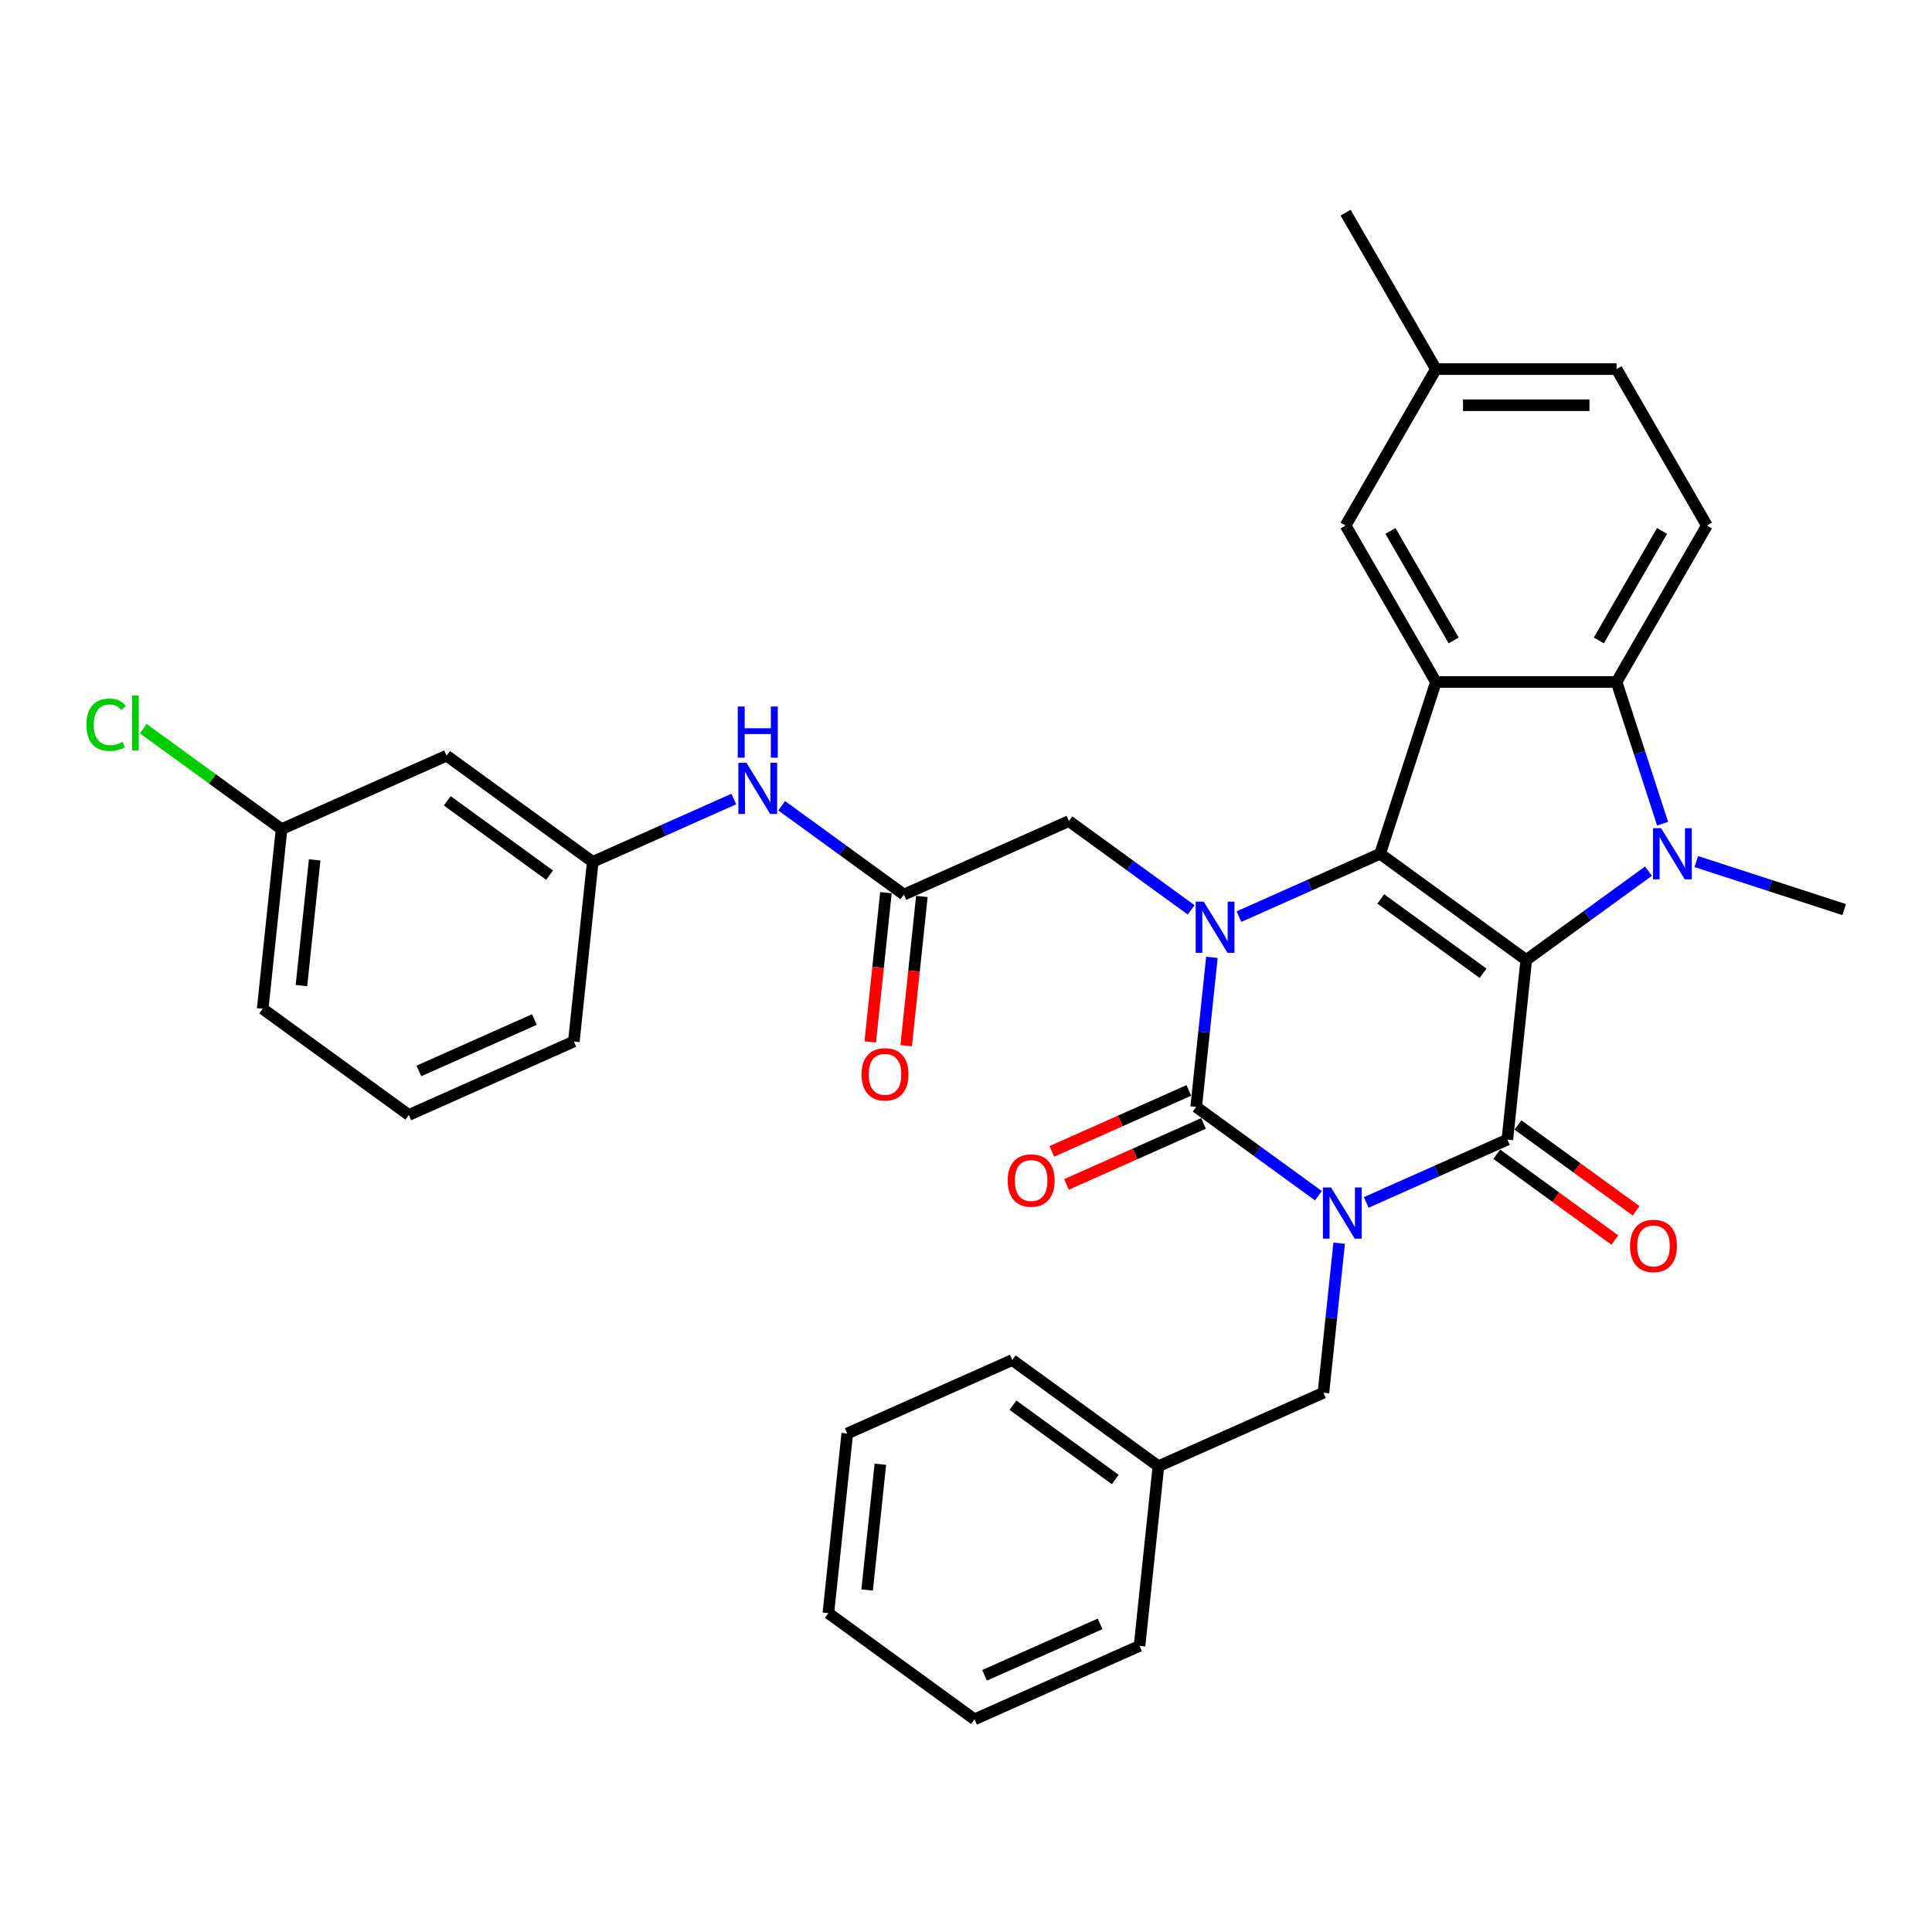 <?xml version='1.0' encoding='iso-8859-1'?>
<svg version='1.1' baseProfile='full'
              xmlns='http://www.w3.org/2000/svg'
                      xmlns:rdkit='http://www.rdkit.org/xml'
                      xmlns:xlink='http://www.w3.org/1999/xlink'
                  xml:space='preserve'
width='1000px' height='1000px' viewBox='0 0 1000 1000'>
<!-- END OF HEADER -->
<rect style='opacity:1.0;fill:#FFFFFF;stroke:none' width='1000' height='1000' x='0' y='0'> </rect>
<path class='bond-1' d='M 789.978,496.874 L 714.334,441.916' style='fill:none;fill-rule:evenodd;stroke:#000000;stroke-width:6px;stroke-linecap:butt;stroke-linejoin:miter;stroke-opacity:1' />
<path class='bond-1' d='M 767.639,503.759 L 714.689,465.289' style='fill:none;fill-rule:evenodd;stroke:#000000;stroke-width:6px;stroke-linecap:butt;stroke-linejoin:miter;stroke-opacity:1' />
<path class='bond-2' d='M 789.978,496.874 L 780.204,589.863' style='fill:none;fill-rule:evenodd;stroke:#000000;stroke-width:6px;stroke-linecap:butt;stroke-linejoin:miter;stroke-opacity:1' />
<path class='bond-5' d='M 789.978,496.874 L 821.61,473.892' style='fill:none;fill-rule:evenodd;stroke:#000000;stroke-width:6px;stroke-linecap:butt;stroke-linejoin:miter;stroke-opacity:1' />
<path class='bond-5' d='M 821.61,473.892 L 853.242,450.91' style='fill:none;fill-rule:evenodd;stroke:#0000FF;stroke-width:6px;stroke-linecap:butt;stroke-linejoin:miter;stroke-opacity:1' />
<path class='bond-0' d='M 707.166,622.381 L 743.685,606.122' style='fill:none;fill-rule:evenodd;stroke:#0000FF;stroke-width:6px;stroke-linecap:butt;stroke-linejoin:miter;stroke-opacity:1' />
<path class='bond-0' d='M 743.685,606.122 L 780.204,589.863' style='fill:none;fill-rule:evenodd;stroke:#000000;stroke-width:6px;stroke-linecap:butt;stroke-linejoin:miter;stroke-opacity:1' />
<path class='bond-3' d='M 682.408,618.899 L 650.775,595.917' style='fill:none;fill-rule:evenodd;stroke:#0000FF;stroke-width:6px;stroke-linecap:butt;stroke-linejoin:miter;stroke-opacity:1' />
<path class='bond-3' d='M 650.775,595.917 L 619.143,572.935' style='fill:none;fill-rule:evenodd;stroke:#000000;stroke-width:6px;stroke-linecap:butt;stroke-linejoin:miter;stroke-opacity:1' />
<path class='bond-10' d='M 693.15,643.47 L 689.082,682.176' style='fill:none;fill-rule:evenodd;stroke:#0000FF;stroke-width:6px;stroke-linecap:butt;stroke-linejoin:miter;stroke-opacity:1' />
<path class='bond-10' d='M 689.082,682.176 L 685.014,720.881' style='fill:none;fill-rule:evenodd;stroke:#000000;stroke-width:6px;stroke-linecap:butt;stroke-linejoin:miter;stroke-opacity:1' />
<path class='bond-4' d='M 714.334,441.916 L 677.815,458.175' style='fill:none;fill-rule:evenodd;stroke:#000000;stroke-width:6px;stroke-linecap:butt;stroke-linejoin:miter;stroke-opacity:1' />
<path class='bond-4' d='M 677.815,458.175 L 641.296,474.435' style='fill:none;fill-rule:evenodd;stroke:#0000FF;stroke-width:6px;stroke-linecap:butt;stroke-linejoin:miter;stroke-opacity:1' />
<path class='bond-6' d='M 714.334,441.916 L 743.227,352.992' style='fill:none;fill-rule:evenodd;stroke:#000000;stroke-width:6px;stroke-linecap:butt;stroke-linejoin:miter;stroke-opacity:1' />
<path class='bond-13' d='M 774.708,597.427 L 805.284,619.642' style='fill:none;fill-rule:evenodd;stroke:#000000;stroke-width:6px;stroke-linecap:butt;stroke-linejoin:miter;stroke-opacity:1' />
<path class='bond-13' d='M 805.284,619.642 L 835.859,641.856' style='fill:none;fill-rule:evenodd;stroke:#FF0000;stroke-width:6px;stroke-linecap:butt;stroke-linejoin:miter;stroke-opacity:1' />
<path class='bond-13' d='M 785.7,582.298 L 816.275,604.513' style='fill:none;fill-rule:evenodd;stroke:#000000;stroke-width:6px;stroke-linecap:butt;stroke-linejoin:miter;stroke-opacity:1' />
<path class='bond-13' d='M 816.275,604.513 L 846.851,626.727' style='fill:none;fill-rule:evenodd;stroke:#FF0000;stroke-width:6px;stroke-linecap:butt;stroke-linejoin:miter;stroke-opacity:1' />
<path class='bond-12' d='M 615.34,564.393 L 579.878,580.182' style='fill:none;fill-rule:evenodd;stroke:#000000;stroke-width:6px;stroke-linecap:butt;stroke-linejoin:miter;stroke-opacity:1' />
<path class='bond-12' d='M 579.878,580.182 L 544.416,595.971' style='fill:none;fill-rule:evenodd;stroke:#FF0000;stroke-width:6px;stroke-linecap:butt;stroke-linejoin:miter;stroke-opacity:1' />
<path class='bond-12' d='M 622.946,581.476 L 587.484,597.265' style='fill:none;fill-rule:evenodd;stroke:#000000;stroke-width:6px;stroke-linecap:butt;stroke-linejoin:miter;stroke-opacity:1' />
<path class='bond-12' d='M 587.484,597.265 L 552.022,613.054' style='fill:none;fill-rule:evenodd;stroke:#FF0000;stroke-width:6px;stroke-linecap:butt;stroke-linejoin:miter;stroke-opacity:1' />
<path class='bond-35' d='M 619.143,572.935 L 623.212,534.229' style='fill:none;fill-rule:evenodd;stroke:#000000;stroke-width:6px;stroke-linecap:butt;stroke-linejoin:miter;stroke-opacity:1' />
<path class='bond-35' d='M 623.212,534.229 L 627.28,495.523' style='fill:none;fill-rule:evenodd;stroke:#0000FF;stroke-width:6px;stroke-linecap:butt;stroke-linejoin:miter;stroke-opacity:1' />
<path class='bond-8' d='M 616.537,470.952 L 584.905,447.97' style='fill:none;fill-rule:evenodd;stroke:#0000FF;stroke-width:6px;stroke-linecap:butt;stroke-linejoin:miter;stroke-opacity:1' />
<path class='bond-8' d='M 584.905,447.97 L 553.273,424.988' style='fill:none;fill-rule:evenodd;stroke:#000000;stroke-width:6px;stroke-linecap:butt;stroke-linejoin:miter;stroke-opacity:1' />
<path class='bond-7' d='M 860.56,426.339 L 848.644,389.665' style='fill:none;fill-rule:evenodd;stroke:#0000FF;stroke-width:6px;stroke-linecap:butt;stroke-linejoin:miter;stroke-opacity:1' />
<path class='bond-7' d='M 848.644,389.665 L 836.728,352.992' style='fill:none;fill-rule:evenodd;stroke:#000000;stroke-width:6px;stroke-linecap:butt;stroke-linejoin:miter;stroke-opacity:1' />
<path class='bond-19' d='M 878.001,445.938 L 916.273,458.374' style='fill:none;fill-rule:evenodd;stroke:#0000FF;stroke-width:6px;stroke-linecap:butt;stroke-linejoin:miter;stroke-opacity:1' />
<path class='bond-19' d='M 916.273,458.374 L 954.545,470.809' style='fill:none;fill-rule:evenodd;stroke:#000000;stroke-width:6px;stroke-linecap:butt;stroke-linejoin:miter;stroke-opacity:1' />
<path class='bond-14' d='M 743.227,352.992 L 696.477,272.018' style='fill:none;fill-rule:evenodd;stroke:#000000;stroke-width:6px;stroke-linecap:butt;stroke-linejoin:miter;stroke-opacity:1' />
<path class='bond-14' d='M 752.409,331.496 L 719.684,274.814' style='fill:none;fill-rule:evenodd;stroke:#000000;stroke-width:6px;stroke-linecap:butt;stroke-linejoin:miter;stroke-opacity:1' />
<path class='bond-34' d='M 743.227,352.992 L 836.728,352.992' style='fill:none;fill-rule:evenodd;stroke:#000000;stroke-width:6px;stroke-linecap:butt;stroke-linejoin:miter;stroke-opacity:1' />
<path class='bond-11' d='M 836.728,352.992 L 883.478,272.018' style='fill:none;fill-rule:evenodd;stroke:#000000;stroke-width:6px;stroke-linecap:butt;stroke-linejoin:miter;stroke-opacity:1' />
<path class='bond-11' d='M 827.546,331.496 L 860.271,274.814' style='fill:none;fill-rule:evenodd;stroke:#000000;stroke-width:6px;stroke-linecap:butt;stroke-linejoin:miter;stroke-opacity:1' />
<path class='bond-9' d='M 553.273,424.988 L 467.856,463.018' style='fill:none;fill-rule:evenodd;stroke:#000000;stroke-width:6px;stroke-linecap:butt;stroke-linejoin:miter;stroke-opacity:1' />
<path class='bond-15' d='M 467.856,463.018 L 436.224,440.036' style='fill:none;fill-rule:evenodd;stroke:#000000;stroke-width:6px;stroke-linecap:butt;stroke-linejoin:miter;stroke-opacity:1' />
<path class='bond-15' d='M 436.224,440.036 L 404.592,417.054' style='fill:none;fill-rule:evenodd;stroke:#0000FF;stroke-width:6px;stroke-linecap:butt;stroke-linejoin:miter;stroke-opacity:1' />
<path class='bond-17' d='M 458.557,462.041 L 454.497,500.672' style='fill:none;fill-rule:evenodd;stroke:#000000;stroke-width:6px;stroke-linecap:butt;stroke-linejoin:miter;stroke-opacity:1' />
<path class='bond-17' d='M 454.497,500.672 L 450.437,539.302' style='fill:none;fill-rule:evenodd;stroke:#FF0000;stroke-width:6px;stroke-linecap:butt;stroke-linejoin:miter;stroke-opacity:1' />
<path class='bond-17' d='M 477.155,463.995 L 473.095,502.626' style='fill:none;fill-rule:evenodd;stroke:#000000;stroke-width:6px;stroke-linecap:butt;stroke-linejoin:miter;stroke-opacity:1' />
<path class='bond-17' d='M 473.095,502.626 L 469.035,541.257' style='fill:none;fill-rule:evenodd;stroke:#FF0000;stroke-width:6px;stroke-linecap:butt;stroke-linejoin:miter;stroke-opacity:1' />
<path class='bond-23' d='M 685.014,720.881 L 599.596,758.911' style='fill:none;fill-rule:evenodd;stroke:#000000;stroke-width:6px;stroke-linecap:butt;stroke-linejoin:miter;stroke-opacity:1' />
<path class='bond-22' d='M 883.478,272.018 L 836.728,191.044' style='fill:none;fill-rule:evenodd;stroke:#000000;stroke-width:6px;stroke-linecap:butt;stroke-linejoin:miter;stroke-opacity:1' />
<path class='bond-21' d='M 696.477,272.018 L 743.227,191.044' style='fill:none;fill-rule:evenodd;stroke:#000000;stroke-width:6px;stroke-linecap:butt;stroke-linejoin:miter;stroke-opacity:1' />
<path class='bond-16' d='M 379.833,413.572 L 343.314,429.831' style='fill:none;fill-rule:evenodd;stroke:#0000FF;stroke-width:6px;stroke-linecap:butt;stroke-linejoin:miter;stroke-opacity:1' />
<path class='bond-16' d='M 343.314,429.831 L 306.796,446.09' style='fill:none;fill-rule:evenodd;stroke:#000000;stroke-width:6px;stroke-linecap:butt;stroke-linejoin:miter;stroke-opacity:1' />
<path class='bond-18' d='M 306.796,446.09 L 231.152,391.132' style='fill:none;fill-rule:evenodd;stroke:#000000;stroke-width:6px;stroke-linecap:butt;stroke-linejoin:miter;stroke-opacity:1' />
<path class='bond-18' d='M 284.457,452.975 L 231.507,414.504' style='fill:none;fill-rule:evenodd;stroke:#000000;stroke-width:6px;stroke-linecap:butt;stroke-linejoin:miter;stroke-opacity:1' />
<path class='bond-26' d='M 306.796,446.09 L 297.022,539.078' style='fill:none;fill-rule:evenodd;stroke:#000000;stroke-width:6px;stroke-linecap:butt;stroke-linejoin:miter;stroke-opacity:1' />
<path class='bond-20' d='M 231.152,391.132 L 145.735,429.162' style='fill:none;fill-rule:evenodd;stroke:#000000;stroke-width:6px;stroke-linecap:butt;stroke-linejoin:miter;stroke-opacity:1' />
<path class='bond-24' d='M 145.735,429.162 L 109.942,403.157' style='fill:none;fill-rule:evenodd;stroke:#000000;stroke-width:6px;stroke-linecap:butt;stroke-linejoin:miter;stroke-opacity:1' />
<path class='bond-24' d='M 109.942,403.157 L 74.149,377.152' style='fill:none;fill-rule:evenodd;stroke:#00CC00;stroke-width:6px;stroke-linecap:butt;stroke-linejoin:miter;stroke-opacity:1' />
<path class='bond-38' d='M 145.735,429.162 L 135.962,522.15' style='fill:none;fill-rule:evenodd;stroke:#000000;stroke-width:6px;stroke-linecap:butt;stroke-linejoin:miter;stroke-opacity:1' />
<path class='bond-38' d='M 162.867,445.065 L 156.025,510.157' style='fill:none;fill-rule:evenodd;stroke:#000000;stroke-width:6px;stroke-linecap:butt;stroke-linejoin:miter;stroke-opacity:1' />
<path class='bond-28' d='M 743.227,191.044 L 696.477,110.07' style='fill:none;fill-rule:evenodd;stroke:#000000;stroke-width:6px;stroke-linecap:butt;stroke-linejoin:miter;stroke-opacity:1' />
<path class='bond-36' d='M 743.227,191.044 L 836.728,191.044' style='fill:none;fill-rule:evenodd;stroke:#000000;stroke-width:6px;stroke-linecap:butt;stroke-linejoin:miter;stroke-opacity:1' />
<path class='bond-36' d='M 757.252,209.744 L 822.703,209.744' style='fill:none;fill-rule:evenodd;stroke:#000000;stroke-width:6px;stroke-linecap:butt;stroke-linejoin:miter;stroke-opacity:1' />
<path class='bond-29' d='M 599.596,758.911 L 523.953,703.953' style='fill:none;fill-rule:evenodd;stroke:#000000;stroke-width:6px;stroke-linecap:butt;stroke-linejoin:miter;stroke-opacity:1' />
<path class='bond-29' d='M 577.258,765.796 L 524.308,727.326' style='fill:none;fill-rule:evenodd;stroke:#000000;stroke-width:6px;stroke-linecap:butt;stroke-linejoin:miter;stroke-opacity:1' />
<path class='bond-30' d='M 599.596,758.911 L 589.823,851.9' style='fill:none;fill-rule:evenodd;stroke:#000000;stroke-width:6px;stroke-linecap:butt;stroke-linejoin:miter;stroke-opacity:1' />
<path class='bond-25' d='M 211.605,577.108 L 297.022,539.078' style='fill:none;fill-rule:evenodd;stroke:#000000;stroke-width:6px;stroke-linecap:butt;stroke-linejoin:miter;stroke-opacity:1' />
<path class='bond-25' d='M 216.812,554.321 L 276.604,527.699' style='fill:none;fill-rule:evenodd;stroke:#000000;stroke-width:6px;stroke-linecap:butt;stroke-linejoin:miter;stroke-opacity:1' />
<path class='bond-27' d='M 211.605,577.108 L 135.962,522.15' style='fill:none;fill-rule:evenodd;stroke:#000000;stroke-width:6px;stroke-linecap:butt;stroke-linejoin:miter;stroke-opacity:1' />
<path class='bond-32' d='M 523.953,703.953 L 438.536,741.983' style='fill:none;fill-rule:evenodd;stroke:#000000;stroke-width:6px;stroke-linecap:butt;stroke-linejoin:miter;stroke-opacity:1' />
<path class='bond-31' d='M 589.823,851.9 L 504.406,889.93' style='fill:none;fill-rule:evenodd;stroke:#000000;stroke-width:6px;stroke-linecap:butt;stroke-linejoin:miter;stroke-opacity:1' />
<path class='bond-31' d='M 569.404,840.521 L 509.612,867.142' style='fill:none;fill-rule:evenodd;stroke:#000000;stroke-width:6px;stroke-linecap:butt;stroke-linejoin:miter;stroke-opacity:1' />
<path class='bond-33' d='M 504.406,889.93 L 428.762,834.972' style='fill:none;fill-rule:evenodd;stroke:#000000;stroke-width:6px;stroke-linecap:butt;stroke-linejoin:miter;stroke-opacity:1' />
<path class='bond-37' d='M 438.536,741.983 L 428.762,834.972' style='fill:none;fill-rule:evenodd;stroke:#000000;stroke-width:6px;stroke-linecap:butt;stroke-linejoin:miter;stroke-opacity:1' />
<path class='bond-37' d='M 455.668,757.886 L 448.826,822.978' style='fill:none;fill-rule:evenodd;stroke:#000000;stroke-width:6px;stroke-linecap:butt;stroke-linejoin:miter;stroke-opacity:1' />
<path  class='atom-1' d='M 688.934 614.653
L 697.611 628.678
Q 698.471 630.062, 699.855 632.568
Q 701.239 635.074, 701.313 635.223
L 701.313 614.653
L 704.829 614.653
L 704.829 641.133
L 701.201 641.133
L 691.888 625.798
Q 690.804 624.003, 689.644 621.946
Q 688.522 619.889, 688.186 619.253
L 688.186 641.133
L 684.745 641.133
L 684.745 614.653
L 688.934 614.653
' fill='#0000FF'/>
<path  class='atom-5' d='M 623.064 466.707
L 631.741 480.732
Q 632.601 482.115, 633.985 484.621
Q 635.368 487.127, 635.443 487.277
L 635.443 466.707
L 638.959 466.707
L 638.959 493.186
L 635.331 493.186
L 626.018 477.852
Q 624.934 476.057, 623.774 474
Q 622.652 471.943, 622.316 471.307
L 622.316 493.186
L 618.875 493.186
L 618.875 466.707
L 623.064 466.707
' fill='#0000FF'/>
<path  class='atom-6' d='M 859.768 428.676
L 868.445 442.702
Q 869.305 444.085, 870.689 446.591
Q 872.073 449.097, 872.147 449.247
L 872.147 428.676
L 875.663 428.676
L 875.663 455.156
L 872.035 455.156
L 862.723 439.822
Q 861.638 438.026, 860.479 435.969
Q 859.357 433.912, 859.02 433.277
L 859.02 455.156
L 855.579 455.156
L 855.579 428.676
L 859.768 428.676
' fill='#0000FF'/>
<path  class='atom-13' d='M 521.571 611.04
Q 521.571 604.682, 524.713 601.128
Q 527.855 597.575, 533.726 597.575
Q 539.598 597.575, 542.74 601.128
Q 545.881 604.682, 545.881 611.04
Q 545.881 617.472, 542.702 621.138
Q 539.523 624.765, 533.726 624.765
Q 527.892 624.765, 524.713 621.138
Q 521.571 617.51, 521.571 611.04
M 533.726 621.773
Q 537.766 621.773, 539.935 619.081
Q 542.141 616.35, 542.141 611.04
Q 542.141 605.841, 539.935 603.223
Q 537.766 600.567, 533.726 600.567
Q 529.687 600.567, 527.481 603.185
Q 525.311 605.804, 525.311 611.04
Q 525.311 616.388, 527.481 619.081
Q 529.687 621.773, 533.726 621.773
' fill='#FF0000'/>
<path  class='atom-14' d='M 843.693 644.896
Q 843.693 638.538, 846.834 634.985
Q 849.976 631.432, 855.848 631.432
Q 861.719 631.432, 864.861 634.985
Q 868.003 638.538, 868.003 644.896
Q 868.003 651.329, 864.824 654.994
Q 861.645 658.622, 855.848 658.622
Q 850.013 658.622, 846.834 654.994
Q 843.693 651.366, 843.693 644.896
M 855.848 655.63
Q 859.887 655.63, 862.056 652.937
Q 864.263 650.207, 864.263 644.896
Q 864.263 639.697, 862.056 637.079
Q 859.887 634.424, 855.848 634.424
Q 851.808 634.424, 849.602 637.042
Q 847.433 639.66, 847.433 644.896
Q 847.433 650.244, 849.602 652.937
Q 851.808 655.63, 855.848 655.63
' fill='#FF0000'/>
<path  class='atom-16' d='M 386.36 394.82
L 395.036 408.845
Q 395.897 410.229, 397.28 412.735
Q 398.664 415.241, 398.739 415.39
L 398.739 394.82
L 402.255 394.82
L 402.255 421.299
L 398.627 421.299
L 389.314 405.965
Q 388.23 404.17, 387.07 402.113
Q 385.948 400.056, 385.612 399.42
L 385.612 421.299
L 382.171 421.299
L 382.171 394.82
L 386.36 394.82
' fill='#0000FF'/>
<path  class='atom-16' d='M 381.853 365.693
L 385.443 365.693
L 385.443 376.95
L 398.982 376.95
L 398.982 365.693
L 402.573 365.693
L 402.573 392.172
L 398.982 392.172
L 398.982 379.942
L 385.443 379.942
L 385.443 392.172
L 381.853 392.172
L 381.853 365.693
' fill='#0000FF'/>
<path  class='atom-18' d='M 445.928 556.081
Q 445.928 549.723, 449.069 546.17
Q 452.211 542.617, 458.083 542.617
Q 463.955 542.617, 467.096 546.17
Q 470.238 549.723, 470.238 556.081
Q 470.238 562.514, 467.059 566.179
Q 463.88 569.807, 458.083 569.807
Q 452.248 569.807, 449.069 566.179
Q 445.928 562.552, 445.928 556.081
M 458.083 566.815
Q 462.122 566.815, 464.291 564.122
Q 466.498 561.392, 466.498 556.081
Q 466.498 550.883, 464.291 548.265
Q 462.122 545.609, 458.083 545.609
Q 454.044 545.609, 451.837 548.227
Q 449.668 550.845, 449.668 556.081
Q 449.668 561.43, 451.837 564.122
Q 454.044 566.815, 458.083 566.815
' fill='#FF0000'/>
<path  class='atom-25' d='M 44.734 375.12
Q 44.734 368.537, 47.801 365.097
Q 50.905 361.618, 56.777 361.618
Q 62.237 361.618, 65.155 365.471
L 62.686 367.49
Q 60.554 364.685, 56.777 364.685
Q 52.775 364.685, 50.643 367.378
Q 48.549 370.033, 48.549 375.12
Q 48.549 380.356, 50.718 383.049
Q 52.925 385.741, 57.188 385.741
Q 60.106 385.741, 63.509 383.984
L 64.556 386.789
Q 63.172 387.686, 61.078 388.21
Q 58.984 388.733, 56.665 388.733
Q 50.905 388.733, 47.801 385.218
Q 44.734 381.702, 44.734 375.12
' fill='#00CC00'/>
<path  class='atom-25' d='M 68.371 360.01
L 71.812 360.01
L 71.812 388.397
L 68.371 388.397
L 68.371 360.01
' fill='#00CC00'/>
</svg>
